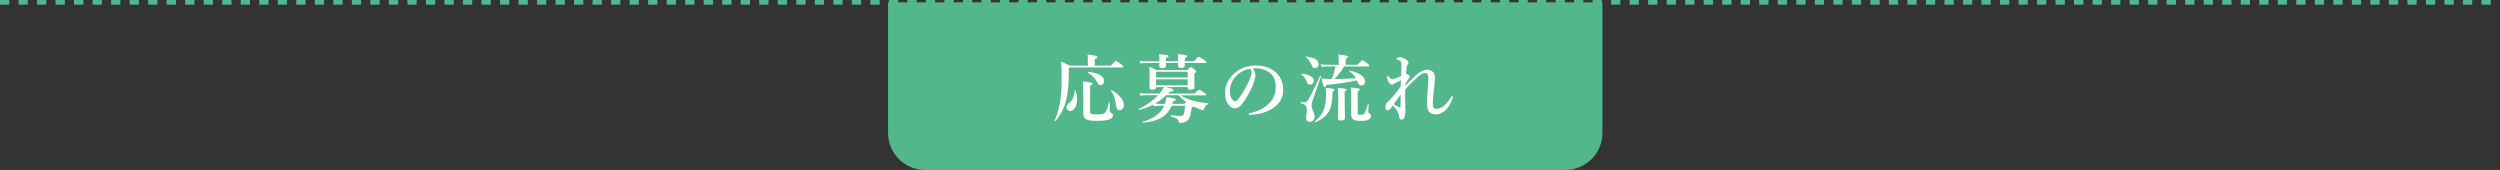 <?xml version="1.0" encoding="UTF-8"?>
<svg id="_レイヤー_2" data-name="レイヤー 2" xmlns="http://www.w3.org/2000/svg" viewBox="0 0 540 36.71">
  <rect x="0" y="0" width="540" height="36.71" fill="#333333" stroke="none"/>
  <defs>
    <style>
      .cls-1 {
        fill: none;
        stroke: #52b88c;
        stroke-dasharray: 0 0 2 2;
        stroke-miterlimit: 10;
      }

      .cls-2 {
        fill: #fff;
      }

      .cls-2, .cls-3 {
        stroke-width: 0px;
      }

      .cls-3 {
        fill: #52b88c;
      }
    </style>
  </defs>
  <g id="design">
    <line class="cls-1" y1=".5" x2="540" y2=".5"/>
    <path class="cls-3" d="m191.82.5h154.3v28.21c0,4.42-3.58,8-8,8h-138.3c-4.42,0-8-3.58-8-8V.5h0Z"/>
    <g>
      <path class="cls-2" d="m239.92,14.21c.85-.94.98-1.04,1.1-1.04.16,0,.3.1,1.12.7.38.3.48.42.48.54,0,.11-.06.16-.24.16h-11.52v1.26c-.02,2.64-.21,4.56-.66,6.16-.45,1.62-1.17,2.88-2.22,4.16-.05.06-.21-.05-.18-.13.56-1.33.94-2.54,1.17-3.95.24-1.42.34-3.04.34-5.14,0-1.73-.03-2.71-.13-3.62.88.34,1.01.4,1.84.88h3.95v-1.47c0-.29-.02-.59-.06-.94,1.92.19,2.11.37,2.11.54,0,.16-.19.32-.56.46v1.41h3.46Zm-7.28,7.2c0,1.46-.59,2.56-1.52,2.56-.42,0-.77-.37-.77-.82,0-.38.1-.51.72-1.02.62-.53.99-1.39,1.09-2.53,0-.08.18-.1.19-.02.19.64.29,1.26.29,1.83Zm7.06,2.48c0,.3.05.37.21.45.35.18.48.29.48.59,0,.42-.27.72-.86.9-.58.19-1.44.27-2.62.27-2.21,0-2.91-.35-2.91-1.6v-3.7c0-1.07-.02-2.14-.06-3.22,1.78.21,2.06.27,2.06.53,0,.16-.14.26-.53.4v5.7c0,.42.26.51,1.46.51.86,0,1.38-.05,1.71-.35.38-.35.58-.96.88-2.24.02-.08.19-.05.19.03v1.73Zm-2.02-5.51c-.3,0-.43-.1-.62-.48-.59-1.06-1.06-1.57-2.03-2.19-.06-.05,0-.21.08-.19,2.31.3,3.36.94,3.36,2.02,0,.48-.32.85-.79.85Zm4.19,5.43c-.53,0-.74-.22-.88-1.44-.14-1.23-.46-2.02-1.06-2.8-.05-.06.06-.14.13-.11,1.65.86,2.69,2.13,2.69,3.23,0,.66-.37,1.12-.88,1.12Z"/>
      <path class="cls-2" d="m249.1,22.61c-.85.43-1.81.8-3.01,1.15-.08.02-.18-.18-.11-.21,1.73-.86,3.09-1.84,4.16-2.98h-2.66c-.35,0-.69.03-1.15.1l-.18-.59c.53.1.93.13,1.33.13h2.98c.35-.45.69-.91.98-1.41h-1.71v.03c0,.37-.27.54-.82.54-.48,0-.64-.14-.64-.48,0-.4.05-.8.05-2.47,0-.66-.02-1.31-.08-1.98.77.27.88.32,1.58.69h6.63c.5-.53.62-.62.75-.62.16,0,.3.1.83.5.24.19.34.3.34.43s-.05.18-.4.43v.5c0,1.3.05,2.16.05,2.45,0,.37-.27.56-.9.56-.4,0-.58-.14-.58-.48v-.1h-4.67c1.3.34,1.6.46,1.6.66,0,.21-.18.29-.78.34-.14.14-.27.29-.4.42h5.71c.7-.71.9-.83,1.01-.83.14,0,.35.13,1.06.59.32.22.45.34.45.45s-.05.16-.21.16h-5.27c.62.4,1.33.72,2.1.98,1.12.37,2.4.61,3.83.71.08,0,.08.19,0,.22-.5.16-.64.32-.86.96-.11.3-.13.34-.26.34-.08,0-.32-.08-.62-.19-.5-.18-.98-.37-1.46-.61-.05.06-.16.14-.35.29-.21,1.3-.3,1.7-.54,2.21-.16.32-.4.58-.69.74-.32.19-.7.29-1.18.29-.3,0-.38-.06-.43-.29-.13-.51-.45-.74-1.63-1.09-.08-.02-.06-.24.02-.24.99.1,1.55.14,2.03.14.35,0,.58-.08.72-.46.13-.34.21-.9.27-1.75h-2.91c-.94,2.27-2.98,3.46-6.32,3.65-.08,0-.11-.14-.03-.16,2.35-.64,4.02-1.86,4.77-3.49h-.98c-.38,0-.78.03-1.3.13l-.1-.34Zm6.8-9c.02.26.02.43.02.51,0,.4-.29.56-.88.56-.43,0-.59-.13-.59-.45,0-.08,0-.27.02-.62h-2.62c.02.29.02.48.02.58,0,.37-.32.53-.86.53-.45,0-.62-.13-.62-.45,0-.08.02-.29.02-.66h-2.93c-.35,0-.69.03-1.15.1l-.18-.59c.53.1.93.13,1.33.13h2.94v-.4c0-.53,0-.69-.05-1.15,1.97.22,2.03.24,2.03.46,0,.13-.14.24-.54.38v.7h2.62v-.32c0-.46-.02-.7-.06-1.23,1.63.16,1.99.24,1.99.45,0,.16-.14.27-.48.4v.7h1.98c.74-.85.93-.98,1.04-.98.14,0,.34.13,1.14.69.37.26.5.38.5.5s-.05.16-.21.16h-4.45Zm-4,6.96c-.74.69-1.52,1.31-2.4,1.81.35.05.66.06.96.06h1.17c.16-.46.26-.94.29-1.46,1.74.21,2.03.3,2.03.53,0,.19-.18.32-.61.42-.05.18-.1.35-.16.51h2.62l.4-.4c-.59-.43-1.14-.95-1.63-1.47h-2.67Zm4.64-5.07h-6.82v1.25h6.82v-1.25Zm0,1.62h-6.82v1.31h6.82v-1.31Z"/>
      <path class="cls-2" d="m271.18,16.07c0,.38-.14,1.06-.35,1.7-.21.67-.54,1.5-1.01,2.3-.5.93-1.14,2-1.78,2.67-.35.38-.77.66-1.33.66-.4,0-.85-.19-1.22-.62-.58-.64-.88-1.46-.88-2.91,0-.78.26-1.71.69-2.43.56-.99,1.28-1.68,2.16-2.24,1.09-.67,2.35-1.04,3.87-1.04,1.75,0,2.99.48,3.97,1.25,1.17.94,1.87,2.22,1.87,4.07,0,1.38-.59,2.51-1.47,3.3-.82.72-1.5,1.1-2.37,1.42-1.02.37-2.27.58-3.28.61-.24,0-.35-.03-.35-.16s.1-.16.3-.21c1.89-.42,3.15-1.14,4.11-2.1.99-1.02,1.44-2.03,1.44-3.71,0-1.14-.37-2.29-1.41-3.01-.82-.58-1.73-.8-2.56-.86-.24-.02-.72-.02-1.01.02.3.34.59.87.59,1.31Zm-3.89.06c-.72.64-1.09,1.28-1.36,1.97-.16.4-.27.93-.27,1.52,0,.67.1,1.23.4,1.73.21.32.5.53.7.53.26,0,.5-.16,1.1-1.02.9-1.25,1.76-2.9,2.14-3.92.22-.56.34-.98.34-1.36s-.11-.59-.29-.72c-1.22.18-2.21.77-2.77,1.28Z"/>
      <path class="cls-2" d="m283.5,21.73c-.13.4-.21.78-.21,1.07,0,.85.66,1.52.66,2.37,0,.66-.43,1.14-1.04,1.14-.53,0-.77-.29-.77-.85,0-.53.13-1.02.13-1.55,0-1.06-.13-1.22-1.26-1.63-.08-.03-.03-.26.05-.24.45.06.54.08.66.08.32,0,.53-.11.75-.42.34-.45,1.49-2.74,2.69-5.35.03-.08.22.02.19.1-.61,1.76-1.23,3.52-1.84,5.28Zm-.54-3.44c-.4,0-.48-.1-.8-.88-.24-.54-.5-.86-1.09-1.36-.06-.05-.03-.13.05-.13,1.71.14,2.66.7,2.66,1.54,0,.48-.37.83-.82.83Zm1.06-3.57c-.4,0-.46-.06-.83-.93-.27-.59-.58-.98-1.14-1.44-.06-.05-.02-.13.06-.13,1.78.18,2.71.74,2.71,1.65,0,.48-.35.85-.8.85Zm3.83,5.07c-.02,3.83-.91,5.41-3.78,6.64-.08.03-.18-.11-.11-.16,1.79-1.42,2.46-3.03,2.46-5.91,0-.5-.02-.82-.08-1.39,1.76.19,1.92.22,1.92.45,0,.13-.1.21-.42.37Zm2.46-5.44c-.58.99-1.25,1.92-2.08,2.71,1.36,0,3.23-.06,4.63-.14-.34-.66-.69-1.01-1.41-1.54-.06-.05,0-.16.08-.14,2.11.48,3.31,1.31,3.31,2.3,0,.56-.32.93-.77.93-.35,0-.58-.19-.82-.7-.06-.14-.13-.29-.19-.42-1.87.43-3.55.69-6.56,1.01-.11.35-.21.46-.37.46-.22,0-.35-.3-.67-1.87.51.06,1.09.1,2.21.11.34-.88.61-1.78.78-2.71h-1.97c-.3,0-.61.03-1.02.1l-.18-.59c.48.1.83.13,1.2.13h2.69v-1.07c0-.42-.02-.8-.1-1.14,1.94.18,2.13.34,2.13.5,0,.13-.18.29-.54.43v1.28h2.56c.77-.86.96-.99,1.07-.99.14,0,.32.13,1.04.69.32.27.45.4.45.51s-.05.16-.21.16h-5.27Zm.13,6.4c0,2.5.08,4.16.08,4.72,0,.37-.29.56-.85.56-.48,0-.67-.11-.67-.5s.06-1.75.06-4.13c0-.91-.02-1.42-.08-2.43,1.87.21,1.89.21,1.89.43,0,.13-.1.22-.43.4v.94Zm2.82,3.68c0,.34.05.37.67.37.34,0,.51,0,.67-.18.24-.26.48-.78.86-2.11.02-.08.18-.06.18.02-.03.5-.11,1.39-.11,1.57s.06.27.24.38c.29.18.35.29.35.56,0,.38-.19.67-.59.85-.37.14-.88.22-1.58.22-1.65,0-2.1-.34-2.1-1.55,0-.27.03-.54.03-1.73,0-1.31-.02-2.62-.08-3.94,1.7.18,1.92.24,1.92.46,0,.14-.08.21-.46.42v4.66Z"/>
      <path class="cls-2" d="m303.56,23.01c.02.43,0,.78,0,1.09,0,1.07-.32,1.74-.78,1.74-.29,0-.48-.13-.56-.59-.06-.4-.1-.67-.27-1.04-.29-.61-.7-.99-1.1-1.44-.34.45-.48.69-.58.78-.21.21-.34.29-.59.27-.22-.02-.45-.19-.45-.66,0-.35.14-.78.38-1.02.08-.08.18-.18.32-.32.98-.99,1.76-1.9,2.62-3.19.02-.5.03-.9.05-1.3-.99.5-1.39.64-1.54.8-.1.13-.21.18-.37.18-.18,0-.3-.1-.46-.26-.34-.35-.61-.86-.61-1.2,0-.18.02-.3.05-.38s.06-.11.13-.11c.1,0,.14.1.22.22.24.35.4.51.74.51.21,0,.38-.06.61-.14.46-.18.88-.37,1.28-.53.03-.99.06-1.68.06-2.26,0-.83-.13-1.02-.88-1.28-.19-.06-.21-.1-.21-.16,0-.08.06-.13.16-.19.19-.11.42-.18.58-.18.18,0,.38.02.71.16.4.18.74.37,1.02.7.11.13.14.29.14.43s-.06.27-.19.38c-.13.11-.21.29-.22.5-.03.38-.08.77-.11,1.55.08-.03.14-.06.24-.06.06,0,.16.03.35.21.16.16.22.29.22.4s-.05.16-.18.32c-.34.46-.54.74-.77,1.09-.02.14-.02.35-.02.5.8-.86,1.23-1.31,2.3-2.29.69-.64,1.68-1.18,2.37-1.18,1.15,0,1.74.74,1.74,1.71,0,.74-.11,1.47-.24,2.61-.18,1.52-.24,2.38-.24,2.8,0,.93.16,1.33.85,1.33,1.07,0,2.24-1.07,3.04-2.45.06-.11.14-.32.26-.32.1,0,.19.08.19.19,0,.06-.05.22-.08.3-.4,1.14-.75,1.81-1.39,2.46-.62.64-1.42,1.01-2.19,1.01-1.28,0-1.94-.67-1.94-2.21,0-.72.05-1.71.18-3.23.08-.94.11-1.68.11-2.38,0-.82-.18-1.12-.74-1.12-.45,0-.88.26-1.73,1.06-.96.91-1.58,1.41-2.53,2.54,0,1.38,0,2.83.03,3.63Zm-1.44.13c.27.13.4.08.4-.18v-2.51c-.51.69-1.02,1.44-1.44,2.03.35.27.67.48,1.04.66Z"/>
    </g>
  </g>
</svg>